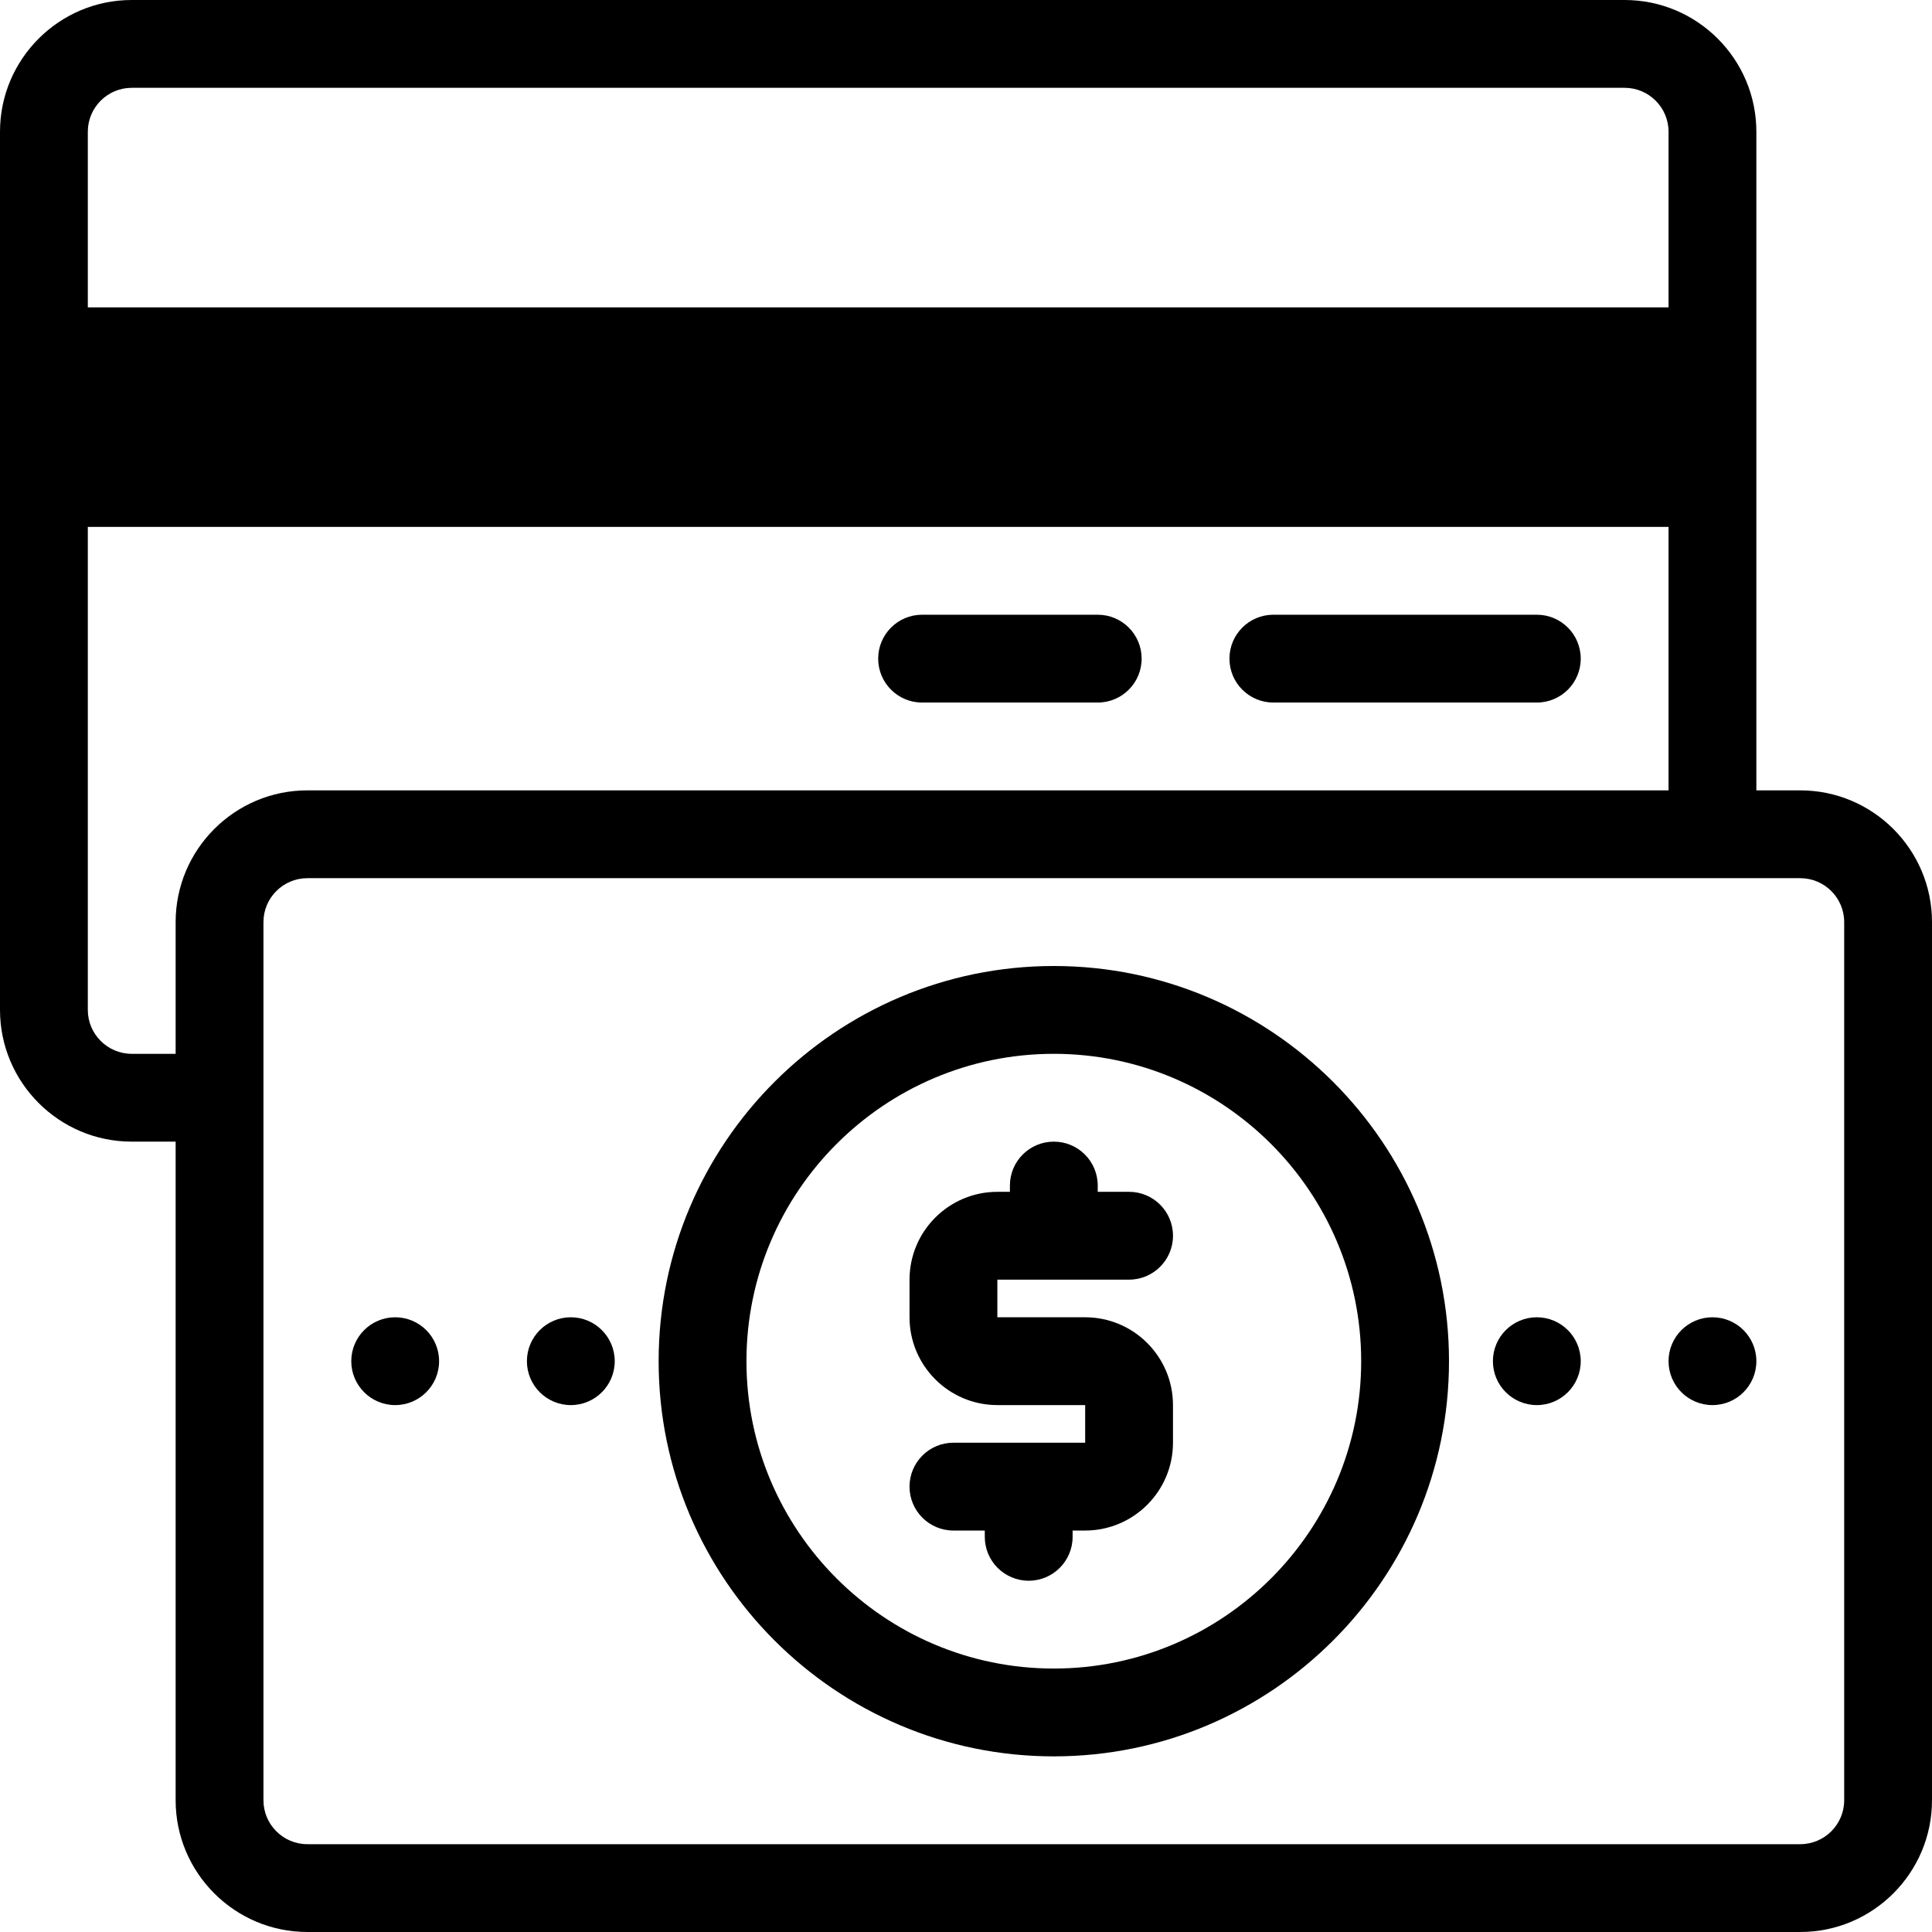 <?xml version="1.0" encoding="iso-8859-1"?>
<!-- Uploaded to: SVG Repo, www.svgrepo.com, Generator: SVG Repo Mixer Tools -->
<svg fill="#000000" height="800px" width="800px" version="1.1" id="Layer_1" xmlns="http://www.w3.org/2000/svg" xmlns:xlink="http://www.w3.org/1999/xlink" 
	 viewBox="0 0 469.333 469.333" xml:space="preserve">
<g>
	<g>
		<path d="M373.333,149.333h-64c-5.888,0-10.667,4.768-10.667,10.667c0,5.899,4.779,10.667,10.667,10.667h64
			c5.888,0,10.667-4.768,10.667-10.667C384,154.101,379.221,149.333,373.333,149.333z"/>
	</g>
</g>
<g>
	<g>
		<path d="M266.667,149.333H224c-5.888,0-10.667,4.768-10.667,10.667c0,5.899,4.779,10.667,10.667,10.667h42.667
			c5.888,0,10.667-4.768,10.667-10.667C277.333,154.101,272.555,149.333,266.667,149.333z"/>
	</g>
</g>
<g>
	<g>
		<path d="M437.333,192h-10.667V32c0-17.643-14.357-32-32-32H32C14.357,0,0,14.357,0,32v213.333c0,17.643,14.357,32,32,32h10.667
			v160c0,17.643,14.357,32,32,32h362.667c17.643,0,32-14.357,32-32V224C469.333,206.357,454.976,192,437.333,192z M21.333,32
			c0-5.888,4.789-10.667,10.667-10.667h362.667c5.877,0,10.667,4.779,10.667,10.667v42.667h-384V32z M42.667,224v32H32
			c-5.877,0-10.667-4.779-10.667-10.667V128h384v64H74.667C57.024,192,42.667,206.357,42.667,224z M448,437.333
			c0,5.888-4.789,10.667-10.667,10.667H74.667C68.789,448,64,443.221,64,437.333V224c0-5.888,4.789-10.667,10.667-10.667h362.667
			c5.877,0,10.667,4.779,10.667,10.667V437.333z"/>
	</g>
</g>
<g>
	<g>
		<path d="M256,234.667c-52.928,0-96,43.061-96,96s43.072,96,96,96s96-43.061,96-96C352,277.728,308.928,234.667,256,234.667z
			 M256,405.333c-41.173,0-74.667-33.504-74.667-74.667C181.333,289.504,214.827,256,256,256s74.667,33.504,74.667,74.667
			C330.667,371.829,297.173,405.333,256,405.333z"/>
	</g>
</g>
<g>
	<g>
		<circle cx="96" cy="330.667" r="10.667"/>
	</g>
</g>
<g>
	<g>
		<circle cx="138.667" cy="330.667" r="10.667"/>
	</g>
</g>
<g>
	<g>
		<circle cx="373.333" cy="330.667" r="10.667"/>
	</g>
</g>
<g>
	<g>
		<circle cx="416" cy="330.667" r="10.667"/>
	</g>
</g>
<g>
	<g>
		<path d="M263.616,320h-21.333v-9.141h32c5.888,0,10.667-4.768,10.667-10.667s-4.779-10.667-10.667-10.667h-7.616V288
			c0-5.899-4.779-10.667-10.667-10.667c-5.888,0-10.667,4.768-10.667,10.667v1.525h-3.051c-11.765,0-21.333,9.568-21.333,21.333V320
			c0,11.765,9.568,21.333,21.333,21.333h21.333v9.141h-32c-5.888,0-10.667,4.768-10.667,10.667s4.779,10.667,10.667,10.667h7.616
			v1.525c0,5.899,4.779,10.667,10.667,10.667s10.667-4.768,10.667-10.667v-1.525h3.051c11.765,0,21.333-9.568,21.333-21.333v-9.141
			C284.949,329.568,275.381,320,263.616,320z"/>
	</g>
</g>
</svg>